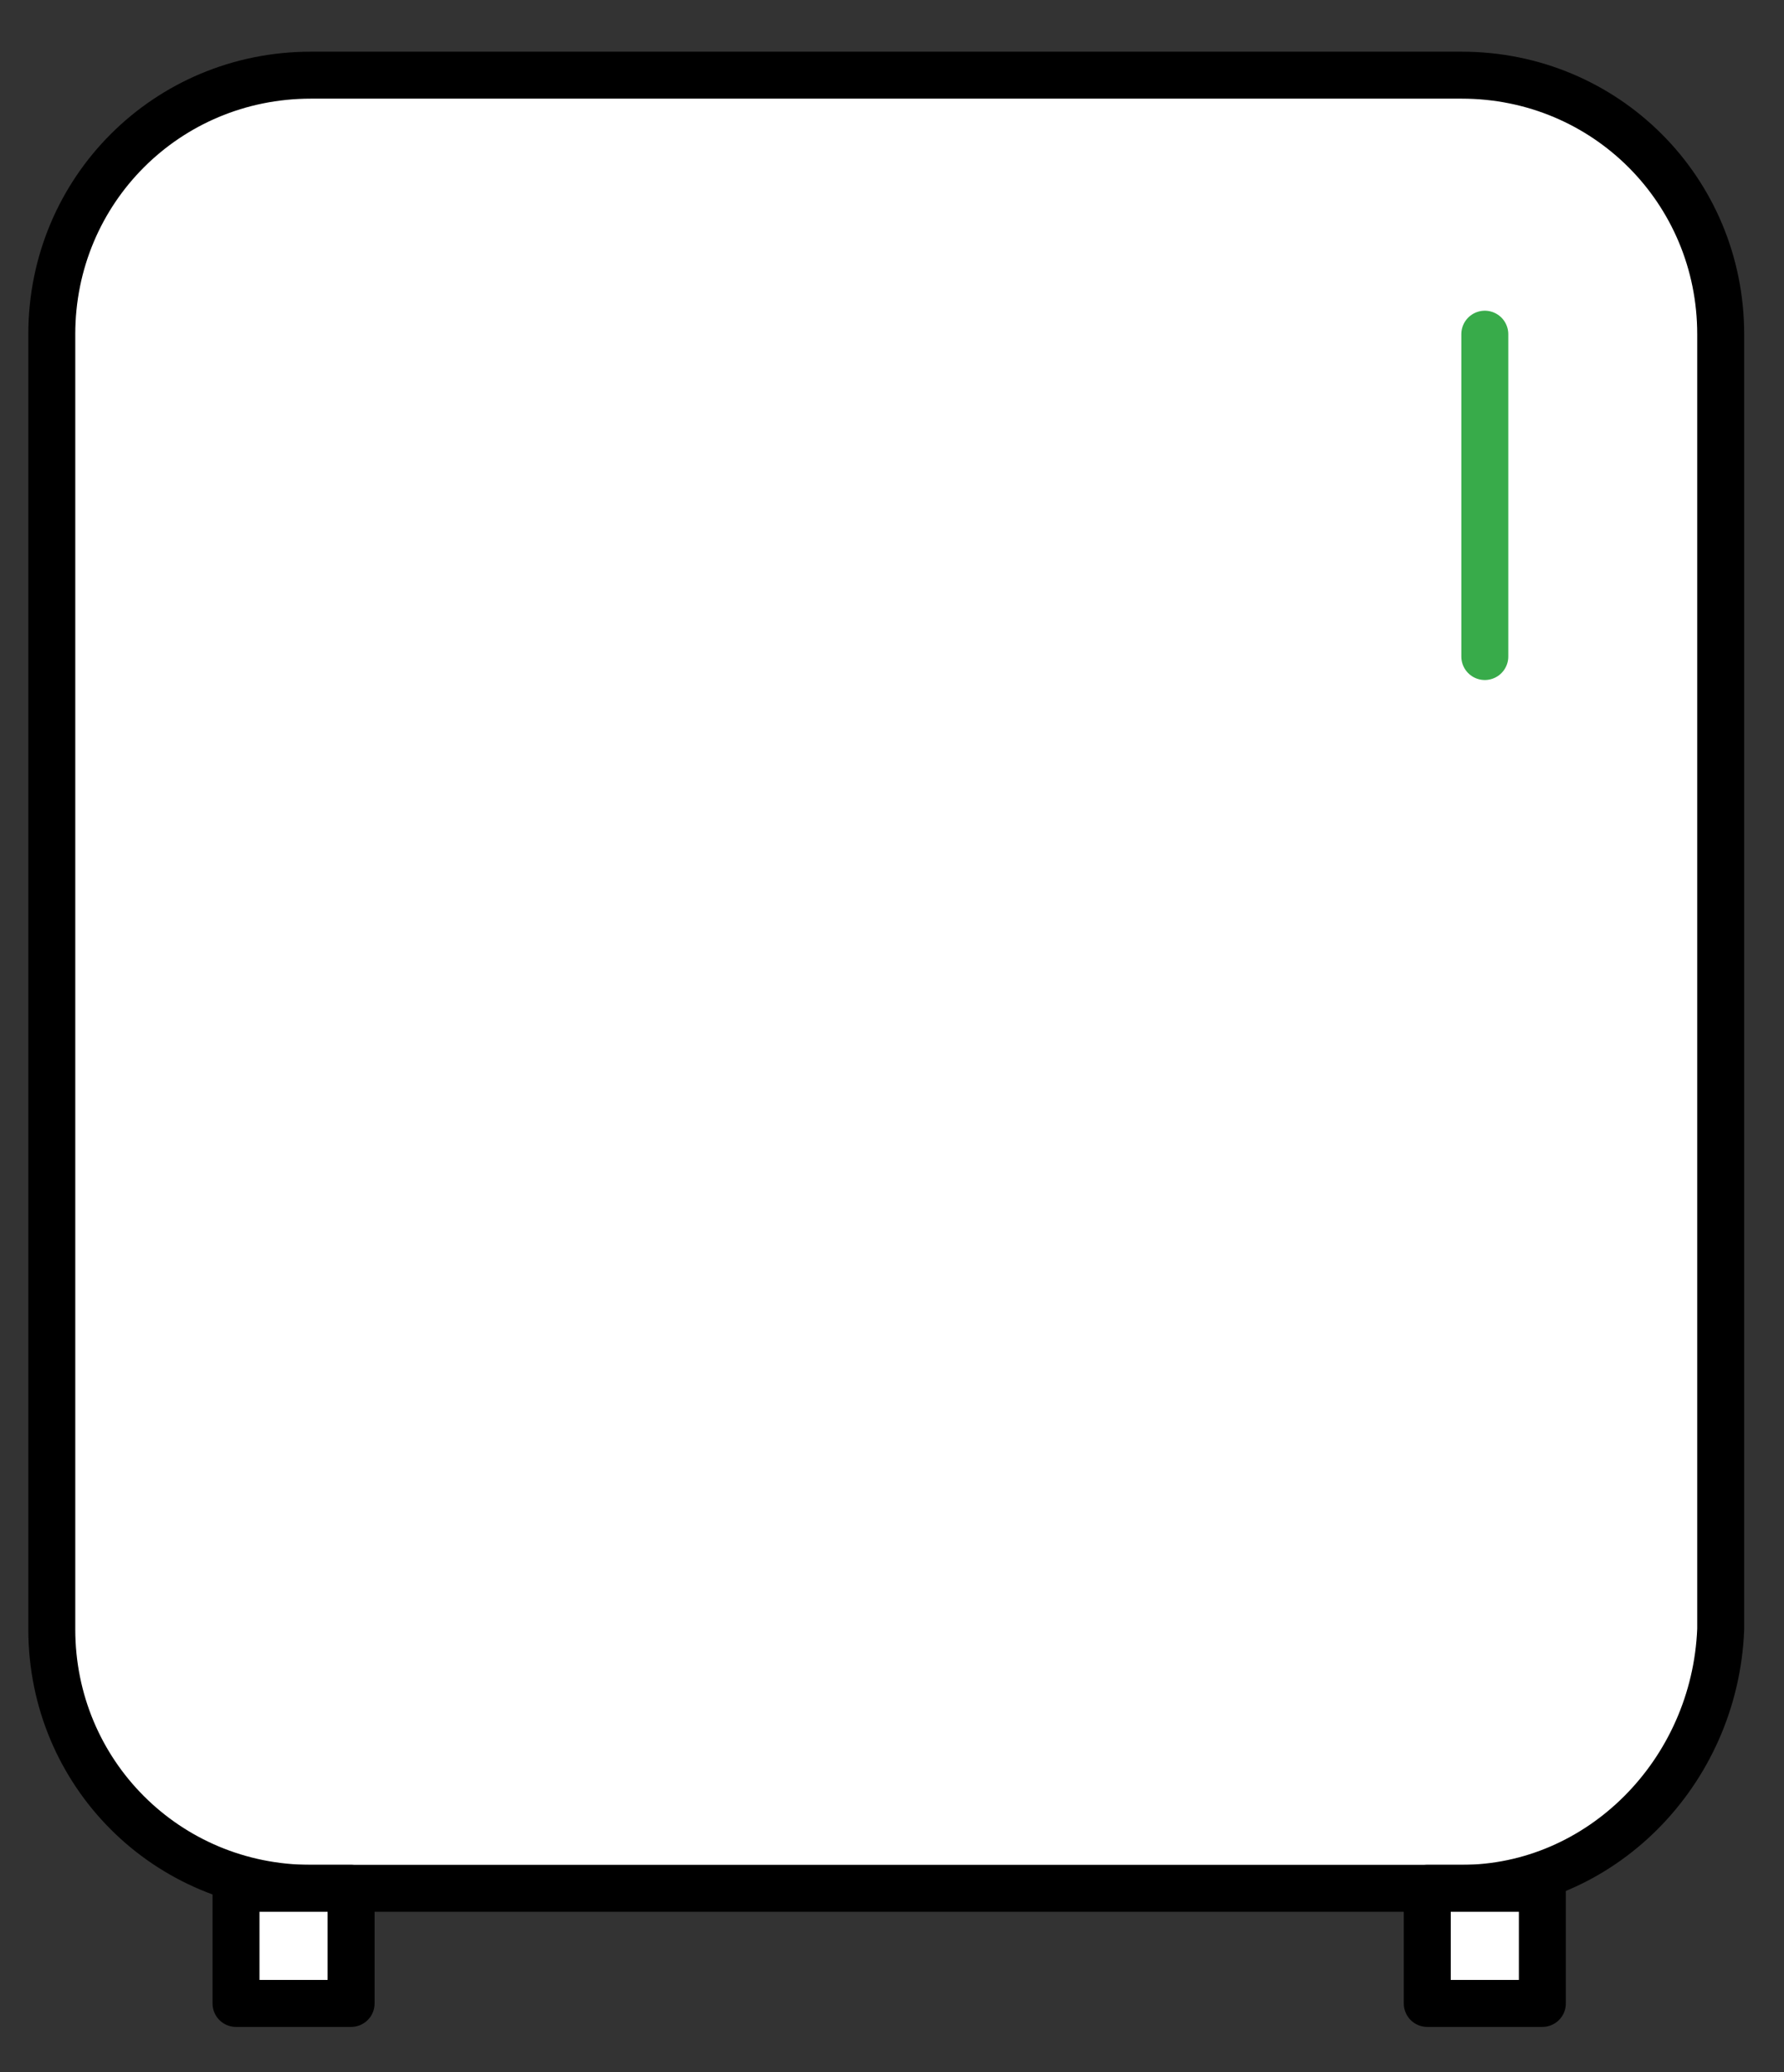 <svg xmlns="http://www.w3.org/2000/svg" width="31" height="36" viewBox="0 0 31 36" fill="none"><rect x="0" y="0" width="31" height="36" fill="#333333" stroke="none"/><path d="M25.4 32.806H5.4C2.9 32.806 0.9 30.806 0.9 28.306V5.806C0.9 3.306 2.9 1.306 5.4 1.306H25.4C27.9 1.306 29.9 3.306 29.9 5.806V28.306C29.8 30.806 27.8 32.806 25.4 32.806Z" fill="white" stroke="black" stroke-width="0.816" stroke-miterlimit="10"></path><path d="M25.801 5.806V11.406" stroke="#38AB4A" stroke-width="0.816" stroke-miterlimit="10" stroke-linecap="round" stroke-linejoin="round"></path><path d="M6.101 32.806H4.101V34.806H6.101V32.806Z" fill="white" stroke="black" stroke-width="0.816" stroke-miterlimit="10" stroke-linecap="round" stroke-linejoin="round"></path><path d="M26.801 32.806H24.801V34.806H26.801V32.806Z" fill="white" stroke="black" stroke-width="0.816" stroke-miterlimit="10" stroke-linecap="round" stroke-linejoin="round"></path></svg>